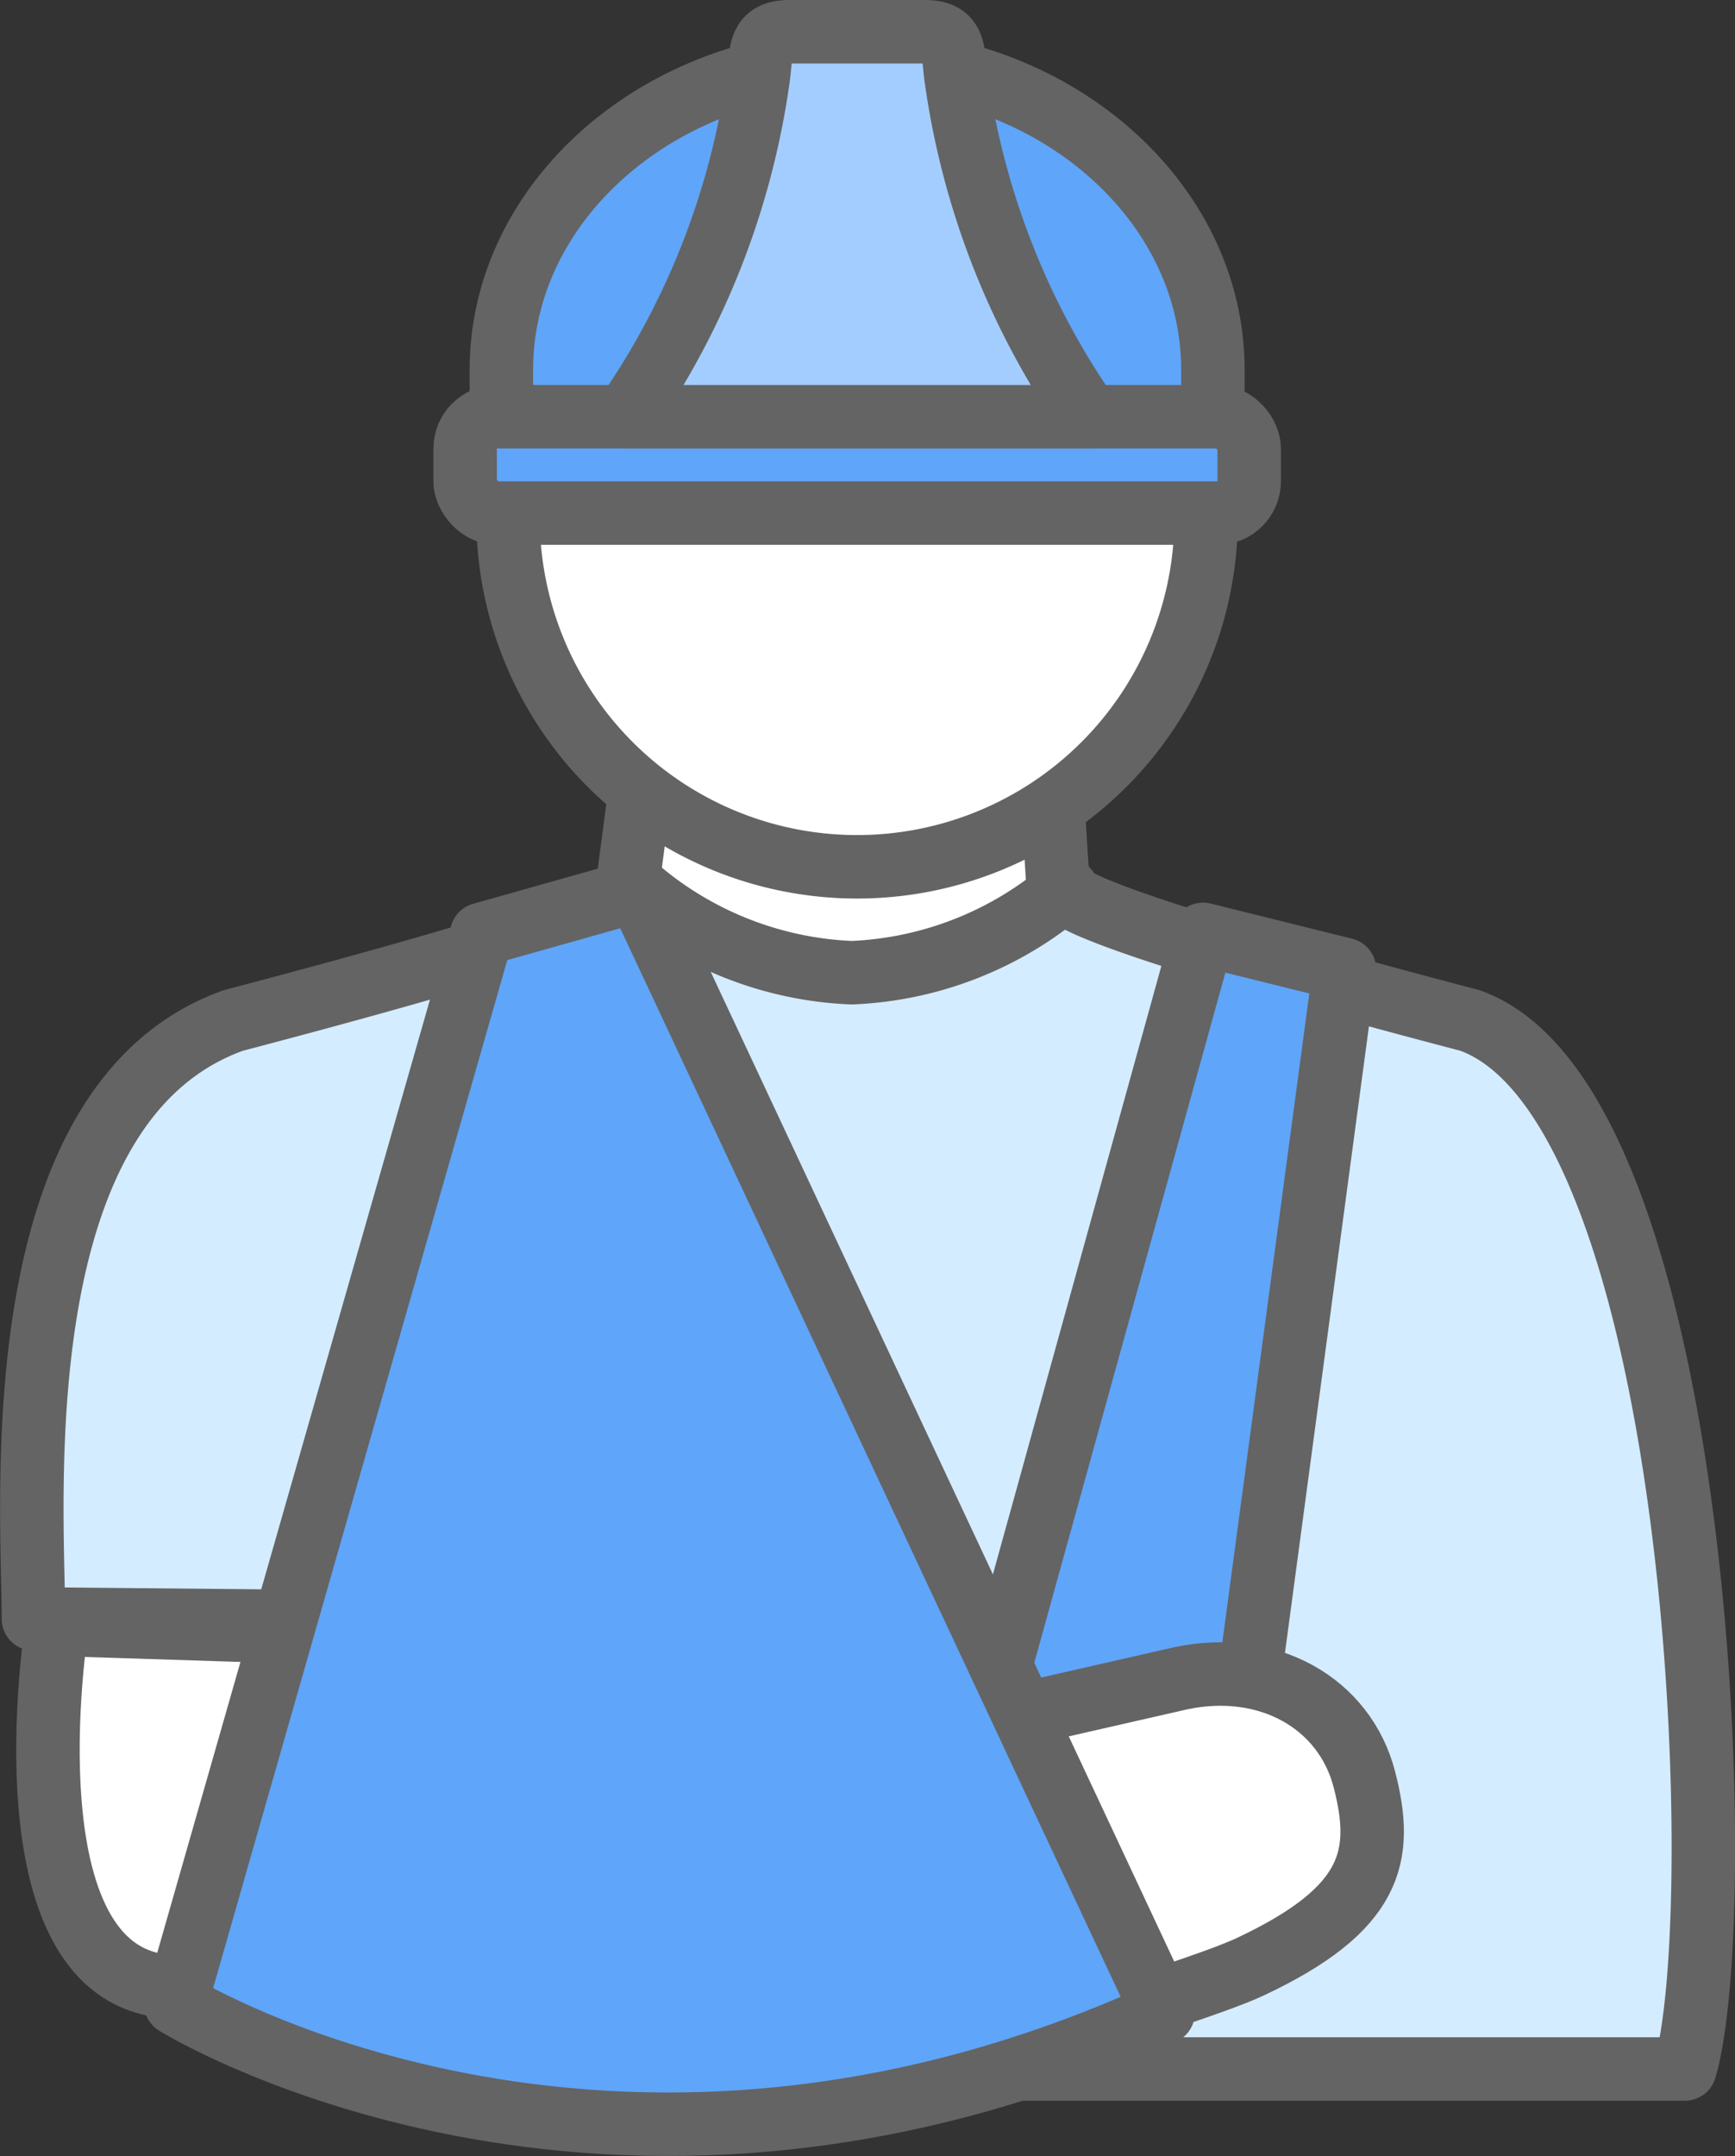 <svg data-name="Component 317 – 1" xmlns="http://www.w3.org/2000/svg" width="54.679" height="67.933" viewBox="0 0 54.679 67.933">
    <rect x="0" y="0" width="54.679" height="67.933" fill="#333333" stroke="none"/>
    <defs>
        <clipPath id="wqkjkzvo9a">
            <path data-name="Rectangle 3799" style="fill:none" d="M0 0h54.679v67.933H0z"/>
        </clipPath>
    </defs>
    <path data-name="Path 17226" d="M20.681 21.082 19.4 30.74l14.3 2.741-.76-11.918z" style="fill:#fff"/>
    <path data-name="Path 17227" d="M20.681 21.082 19.4 30.74l14.3 2.741-.76-11.918z" style="stroke:#646464;stroke-linecap:round;stroke-linejoin:round;stroke-width:2px;fill:none"/>
    <g data-name="Group 8664">
        <g data-name="Group 8663" style="clip-path:url(#wqkjkzvo9a)">
            <path data-name="Path 17228" d="m33.586 28.055.033-.031a.056.056 0 0 0-.033.031" style="fill:#d4ecff"/>
            <path data-name="Path 17229" d="m33.586 28.055.033-.031a.056.056 0 0 0-.033.031z" style="stroke:#646464;stroke-linecap:round;stroke-linejoin:round;stroke-width:2px;fill:none"/>
            <path data-name="Path 17230" d="M46.326 32.154c-12.172-3.195-12.794-3.953-12.739-4.1l-.025.023v-.055a11.079 11.079 0 0 1-6.722 2.627 11.079 11.079 0 0 1-6.722-2.627v.055l-.024-.023c.054.146-.567.9-12.74 4.1-7.34 2.626-6.3 15.3-6.3 18.855l10.309.1L19.4 65.191h33.7c1.445-4.855.571-30.411-6.769-33.037" style="fill:#d4ecff"/>
            <path data-name="Path 17231" d="M46.326 32.154c-12.172-3.195-12.794-3.953-12.739-4.1l-.025.023v-.055a11.079 11.079 0 0 1-6.722 2.627 11.079 11.079 0 0 1-6.722-2.627v.055l-.024-.023c.054.146-.567.9-12.74 4.1-7.34 2.626-6.3 15.3-6.3 18.855l10.309.1L19.4 65.191h33.7c1.44-4.855.566-30.411-6.774-33.037z" style="stroke:#646464;stroke-linecap:round;stroke-linejoin:round;stroke-width:2px;fill:none"/>
            <path data-name="Path 17232" d="m20.059 28.023.033.031a.063.063 0 0 0-.033-.031" style="fill:#d4ecff"/>
            <path data-name="Path 17233" d="m20.059 28.023.033.031a.063.063 0 0 0-.033-.031z" style="stroke:#646464;stroke-linecap:round;stroke-linejoin:round;stroke-width:2px;fill:none"/>
            <path data-name="Path 17234" d="M1.8 51.18S-.067 62.75 5.69 62.6c5.659-.148 4.2-11.16 4.2-11.16z" style="fill-rule:evenodd;fill:#fff"/>
            <path data-name="Path 17235" d="M1.8 51.18S-.067 62.75 5.69 62.6c5.659-.148 4.2-11.16 4.2-11.16z" style="stroke:#646464;stroke-linecap:round;stroke-linejoin:round;stroke-width:2px;fill:none"/>
            <path data-name="Path 17236" d="m37.914 29.441 4.459 1.108-4.1 30.587-7.894-4.484z" style="fill:#5fa5f9;fill-rule:evenodd"/>
            <path data-name="Path 17237" d="m37.914 29.441 4.459 1.108-4.1 30.587-7.894-4.484z" style="stroke:#646464;stroke-linecap:round;stroke-linejoin:round;stroke-width:2px;fill:none"/>
            <path data-name="Path 17238" d="M38.011 16.312a11 11 0 1 1-11-11 11 11 0 0 1 11 11" style="fill:#fff"/>
            <path data-name="Path 17239" d="M38.011 16.312a11 11 0 1 1-11-11 11 11 0 0 1 11 11z" style="stroke:#646464;stroke-linecap:round;stroke-linejoin:round;stroke-width:2px;fill:none"/>
            <path data-name="Path 17240" d="M15.663 13.131h22.7a1.007 1.007 0 0 1 1 1v1.028a1.007 1.007 0 0 1-1 1h-22.7a1.007 1.007 0 0 1-1-1v-1.024a1.007 1.007 0 0 1 1-1" style="fill:#5fa5f9;fill-rule:evenodd"/>
            <rect data-name="Rectangle 3798" width="24.71" height="3.036" rx="1.004" transform="translate(14.659 13.131)" style="stroke:#646464;stroke-linecap:round;stroke-linejoin:round;stroke-width:2px;fill:none"/>
            <path data-name="Path 17241" d="M27.014 1.915c6.166 0 11.211 4.381 11.211 9.736v1.481H15.8v-1.481c0-5.355 5.045-9.736 11.211-9.736" style="fill:#5fa5f9;fill-rule:evenodd"/>
            <path data-name="Path 17242" d="M27.014 1.915h0c6.166 0 11.211 4.381 11.211 9.736v1.481H15.8v-1.481c0-5.351 5.048-9.736 11.214-9.736z" style="stroke:#646464;stroke-linecap:round;stroke-linejoin:round;stroke-width:2px;fill:none"/>
            <path data-name="Path 17243" d="M29.146 1h-4.265c-1.014 0-.869.687-.994 1.51a24.65 24.65 0 0 1-4.178 10.621h14.609A24.638 24.638 0 0 1 30.14 2.51c-.125-.823.02-1.51-.994-1.51" style="fill:#a4cdff;fill-rule:evenodd"/>
            <path data-name="Path 17244" d="M29.146 1h-4.265c-1.014 0-.869.687-.994 1.51a24.65 24.65 0 0 1-4.178 10.621h14.609A24.638 24.638 0 0 1 30.14 2.51c-.125-.823.02-1.51-.994-1.51z" style="stroke:#646464;stroke-linecap:round;stroke-linejoin:round;stroke-width:2px;fill:none"/>
            <path data-name="Path 17245" d="M43 56.073c-.621-2.413-3.04-3.776-5.794-3.191l-5.263 1.2 3.4 9.317s3.005-.934 4.057-1.428c3.862-1.815 4.218-3.481 3.6-5.894" style="fill-rule:evenodd;fill:#fff"/>
            <path data-name="Path 17246" d="M43 56.073c-.621-2.413-3.04-3.776-5.794-3.191l-5.263 1.2 3.4 9.317s3.005-.934 4.057-1.428c3.867-1.819 4.223-3.485 3.6-5.898z" style="stroke:#646464;stroke-linecap:round;stroke-linejoin:round;stroke-width:2px;fill:none"/>
            <path data-name="Path 17247" d="m20.092 28.055-4.913 1.386-9.642 33.691s13.455 8.357 31.12.287z" style="fill:#5fa5f9;fill-rule:evenodd"/>
            <path data-name="Path 17248" d="m20.092 28.055-4.913 1.386-9.642 33.691s13.455 8.357 31.12.287z" style="stroke:#646464;stroke-linecap:round;stroke-linejoin:round;stroke-width:2px;fill:none"/>
        </g>
    </g>
</svg>
